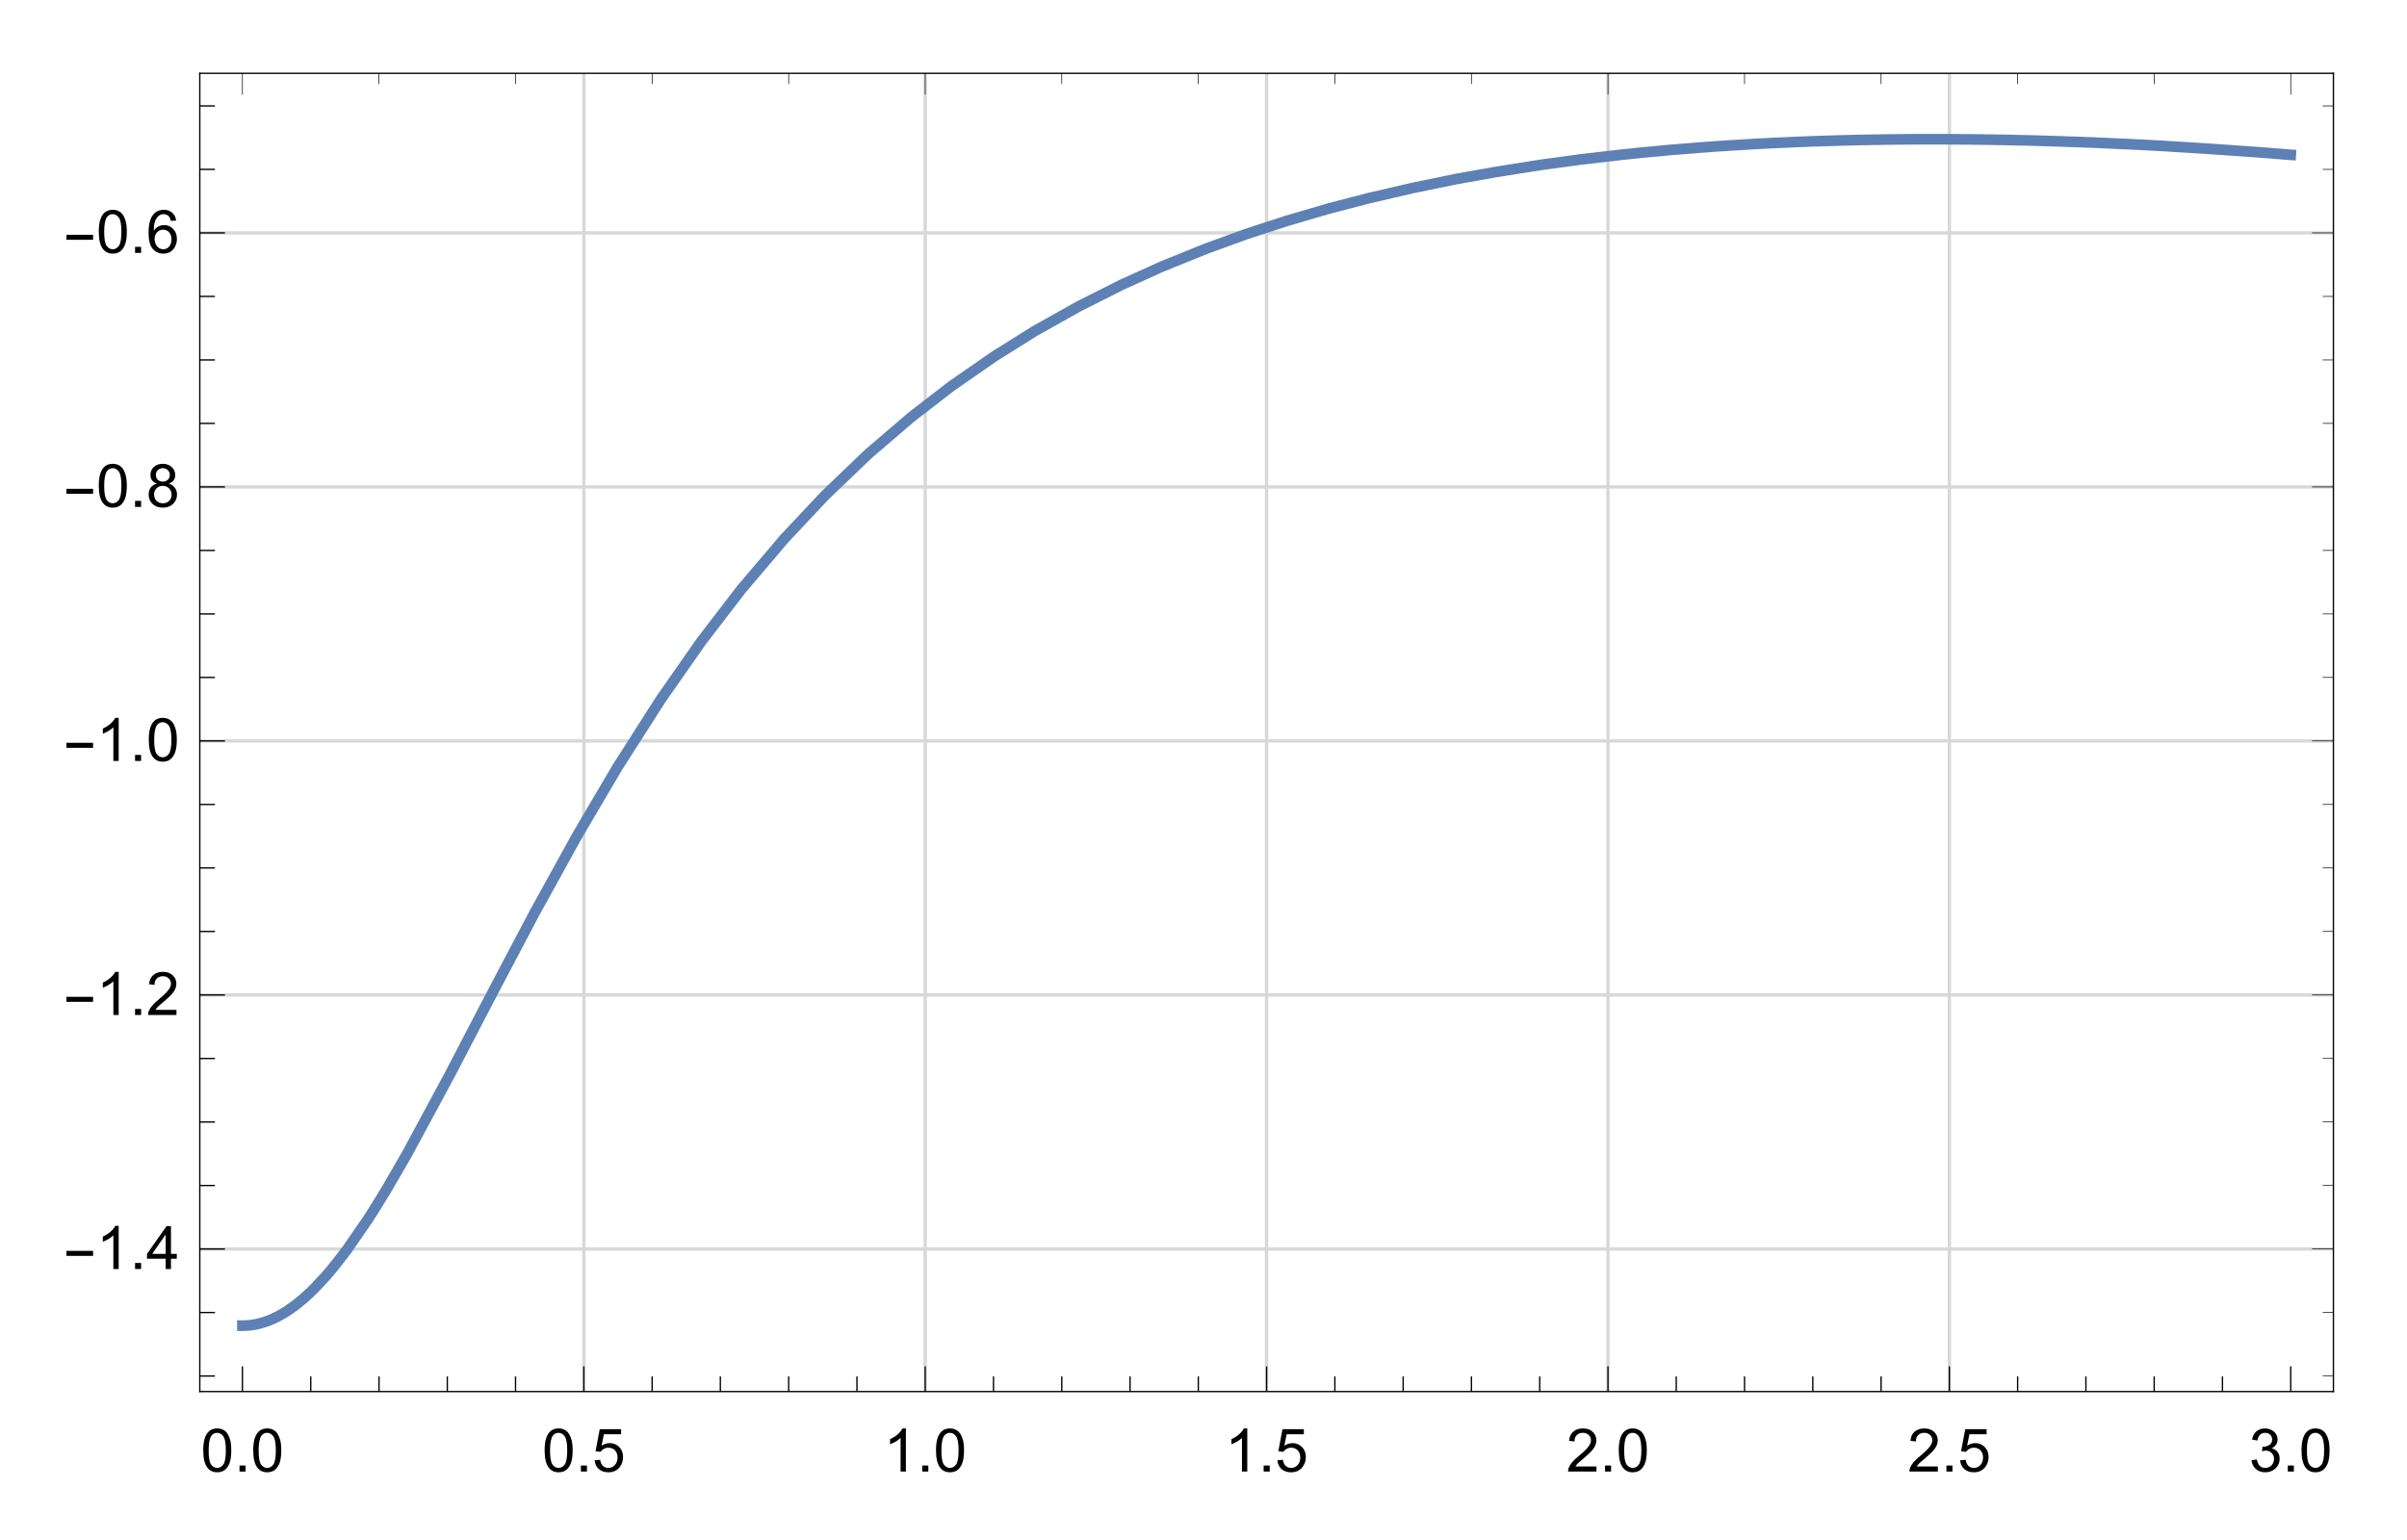 <?xml version="1.0" encoding="UTF-8" standalone="no"?>
<svg xmlns="http://www.w3.org/2000/svg" height="231pt" width="361pt" version="1.1" xmlns:xlink="http://www.w3.org/1999/xlink" viewBox="0 0 361 231">
 <defs>
  <symbol id="glyph0-1" overflow="visible">
   <path d="m0.375-3.172c0-0.758 0.078-1.375 0.234-1.844 0.156-0.469 0.383-0.828 0.688-1.078 0.312-0.25 0.703-0.375 1.172-0.375 0.351 0 0.66 0.074 0.922 0.219 0.258 0.137 0.473 0.336 0.641 0.594 0.164 0.262 0.297 0.578 0.391 0.953 0.102 0.375 0.156 0.887 0.156 1.531 0 0.75-0.078 1.359-0.234 1.828-0.156 0.461-0.391 0.82-0.703 1.078-0.305 0.25-0.695 0.375-1.172 0.375-0.617 0-1.102-0.223-1.453-0.672-0.43-0.531-0.641-1.398-0.641-2.609zm0.812 0c0 1.055 0.117 1.758 0.359 2.109 0.25 0.344 0.555 0.516 0.922 0.516 0.363 0 0.672-0.172 0.922-0.516 0.25-0.352 0.375-1.055 0.375-2.109 0-1.062-0.125-1.766-0.375-2.109-0.25-0.352-0.559-0.531-0.922-0.531-0.367 0-0.656 0.152-0.875 0.453-0.274 0.399-0.406 1.125-0.406 2.188z"/>
  </symbol>
  <symbol id="glyph0-2" overflow="visible">
   <path d="m0.812 0v-0.906h0.906v0.906z"/>
  </symbol>
  <symbol id="glyph0-3" overflow="visible">
   <path d="m0.375-1.688l0.828-0.078c0.062 0.406 0.203 0.715 0.422 0.922 0.227 0.199 0.5 0.297 0.812 0.297 0.383 0 0.707-0.141 0.969-0.422 0.27-0.289 0.406-0.672 0.406-1.141 0-0.457-0.133-0.816-0.391-1.078-0.25-0.258-0.578-0.391-0.984-0.391-0.262 0-0.496 0.062-0.703 0.188-0.199 0.117-0.359 0.262-0.484 0.438l-0.734-0.094 0.625-3.312h3.203v0.766h-2.578l-0.344 1.719c0.383-0.258 0.789-0.391 1.219-0.391 0.562 0 1.035 0.195 1.422 0.578 0.383 0.387 0.578 0.887 0.578 1.5 0 0.586-0.168 1.09-0.5 1.516-0.418 0.523-0.984 0.781-1.703 0.781-0.586 0-1.062-0.16-1.438-0.484-0.367-0.332-0.574-0.769-0.625-1.312z"/>
  </symbol>
  <symbol id="glyph0-4" overflow="visible">
   <path d="m3.359 0h-0.797v-5.047c-0.188 0.188-0.438 0.375-0.75 0.562-0.312 0.18-0.59 0.309-0.828 0.391v-0.766c0.438-0.195 0.82-0.441 1.156-0.734 0.332-0.301 0.566-0.594 0.703-0.875h0.516z"/>
  </symbol>
  <symbol id="glyph0-5" overflow="visible">
   <path d="m4.531-0.766v0.766h-4.266c0-0.188 0.031-0.367 0.094-0.547 0.113-0.289 0.289-0.578 0.531-0.859 0.238-0.281 0.582-0.602 1.031-0.969 0.695-0.582 1.164-1.039 1.406-1.375 0.25-0.332 0.375-0.648 0.375-0.953 0-0.312-0.117-0.57-0.344-0.781-0.219-0.219-0.508-0.328-0.859-0.328-0.387 0-0.695 0.117-0.922 0.344-0.23 0.231-0.344 0.547-0.344 0.953l-0.813-0.094c0.051-0.602 0.258-1.062 0.625-1.375 0.363-0.32 0.852-0.484 1.469-0.484 0.613 0 1.098 0.172 1.453 0.516 0.363 0.344 0.547 0.766 0.547 1.266 0 0.262-0.055 0.516-0.156 0.766-0.105 0.25-0.281 0.516-0.531 0.797-0.242 0.273-0.641 0.648-1.203 1.125-0.48 0.398-0.789 0.668-0.922 0.812-0.137 0.148-0.246 0.289-0.328 0.422z"/>
  </symbol>
  <symbol id="glyph0-6" overflow="visible">
   <path d="m0.375-1.703l0.797-0.109c0.094 0.449 0.242 0.773 0.453 0.969 0.219 0.199 0.488 0.297 0.812 0.297 0.363 0 0.672-0.125 0.922-0.375 0.258-0.258 0.391-0.582 0.391-0.969 0-0.363-0.121-0.66-0.359-0.891-0.23-0.238-0.527-0.359-0.891-0.359-0.156 0-0.344 0.031-0.562 0.094l0.094-0.703c0.051 0.012 0.094 0.016 0.125 0.016 0.332 0 0.633-0.086 0.906-0.266 0.27-0.176 0.406-0.445 0.406-0.812 0-0.289-0.102-0.531-0.297-0.719-0.199-0.188-0.453-0.281-0.766-0.281-0.305 0-0.558 0.102-0.766 0.297-0.199 0.188-0.328 0.476-0.391 0.859l-0.797-0.141c0.102-0.531 0.32-0.941 0.656-1.234 0.344-0.289 0.769-0.438 1.281-0.438 0.352 0 0.676 0.078 0.969 0.234 0.301 0.148 0.531 0.352 0.688 0.609 0.156 0.262 0.234 0.539 0.234 0.828 0 0.281-0.078 0.539-0.234 0.766-0.148 0.23-0.367 0.414-0.656 0.547 0.383 0.086 0.68 0.266 0.891 0.547 0.207 0.273 0.313 0.617 0.313 1.031 0 0.562-0.211 1.043-0.625 1.437-0.406 0.387-0.922 0.578-1.547 0.578-0.562 0-1.031-0.164-1.406-0.5-0.375-0.332-0.59-0.77-0.641-1.312z"/>
  </symbol>
  <symbol id="glyph0-7" overflow="visible">
   <path d="m2.906 0v-1.547h-2.797l-0-0.719 2.938-4.172h0.656v4.172h0.875v0.719h-0.875v1.547zm0-2.266v-2.906l-2.016 2.906z"/>
  </symbol>
  <symbol id="glyph0-8" overflow="visible">
   <path d="m1.594-3.5c-0.336-0.113-0.578-0.281-0.734-0.5-0.156-0.227-0.234-0.5-0.234-0.812 0-0.469 0.164-0.859 0.5-1.172 0.344-0.32 0.789-0.484 1.344-0.484 0.562 0 1.016 0.168 1.359 0.5 0.344 0.324 0.516 0.719 0.516 1.188 0 0.293-0.078 0.555-0.234 0.781-0.156 0.219-0.399 0.387-0.719 0.5 0.395 0.137 0.695 0.352 0.906 0.641 0.207 0.281 0.312 0.621 0.312 1.016 0 0.555-0.199 1.016-0.594 1.391-0.387 0.375-0.898 0.562-1.531 0.562-0.637 0-1.152-0.188-1.547-0.562-0.387-0.375-0.578-0.844-0.578-1.406 0-0.414 0.102-0.766 0.312-1.047 0.219-0.289 0.523-0.488 0.922-0.594zm-0.156-1.328c0 0.305 0.094 0.555 0.281 0.75 0.195 0.188 0.453 0.281 0.766 0.281s0.562-0.094 0.75-0.281c0.195-0.195 0.297-0.438 0.297-0.719 0-0.281-0.102-0.519-0.297-0.719-0.199-0.195-0.449-0.297-0.75-0.297-0.305 0-0.555 0.102-0.75 0.297-0.199 0.188-0.297 0.418-0.297 0.688zm-0.266 2.969c0 0.231 0.051 0.449 0.156 0.656 0.113 0.211 0.274 0.371 0.484 0.484 0.207 0.117 0.438 0.172 0.688 0.172 0.375 0 0.68-0.117 0.922-0.359 0.25-0.238 0.375-0.547 0.375-0.922 0-0.383-0.125-0.703-0.375-0.953s-0.57-0.375-0.953-0.375c-0.375 0-0.688 0.125-0.938 0.375-0.242 0.25-0.359 0.558-0.359 0.922z"/>
  </symbol>
  <symbol id="glyph0-9" overflow="visible">
   <path d="m4.484-4.859l-0.797 0.062c-0.062-0.312-0.164-0.539-0.297-0.688-0.211-0.219-0.469-0.328-0.781-0.328-0.262 0-0.484 0.07-0.672 0.203-0.25 0.188-0.449 0.453-0.594 0.797-0.137 0.344-0.211 0.84-0.219 1.484 0.188-0.281 0.414-0.488 0.688-0.625 0.281-0.145 0.57-0.219 0.875-0.219 0.531 0 0.977 0.195 1.344 0.578 0.375 0.387 0.563 0.887 0.563 1.5 0 0.406-0.09 0.789-0.266 1.141-0.18 0.344-0.418 0.609-0.719 0.797-0.305 0.176-0.648 0.266-1.031 0.266-0.656 0-1.195-0.238-1.609-0.719-0.418-0.488-0.625-1.289-0.625-2.406 0-1.238 0.227-2.145 0.687-2.719 0.395-0.488 0.938-0.734 1.625-0.734 0.5 0 0.91 0.148 1.234 0.438 0.32 0.281 0.52 0.672 0.594 1.172zm-3.234 2.766c0 0.281 0.055 0.547 0.172 0.797 0.113 0.242 0.273 0.43 0.484 0.563 0.207 0.125 0.426 0.188 0.656 0.188 0.332 0 0.617-0.129 0.859-0.391 0.238-0.27 0.359-0.641 0.359-1.109 0-0.445-0.121-0.797-0.359-1.047-0.231-0.258-0.527-0.391-0.891-0.391-0.355 0-0.656 0.133-0.906 0.391-0.25 0.25-0.375 0.586-0.375 1z"/>
  </symbol>
  <symbol id="glyph1-1" overflow="visible">
   <path d="m4.766-1.969h-4.266v-0.75h4.266z"/>
  </symbol>
  <clipPath id="clip1">
   <path d="m9.965 10h341v211h-341z"/>
  </clipPath>
  <clipPath id="clip3">
   <path d="m20 177h321.96v1h-321.96z"/>
  </clipPath>
  <clipPath id="clip4">
   <path d="m20 139h321.96v1h-321.96z"/>
  </clipPath>
  <clipPath id="clip5">
   <path d="m20 100h321.96v2h-321.96z"/>
  </clipPath>
  <clipPath id="clip6">
   <path d="m20 62h321.96v2h-321.96z"/>
  </clipPath>
  <clipPath id="clip7">
   <path d="m20 24h321.96v2h-321.96z"/>
  </clipPath>
  <clipPath id="clip8">
   <path d="m20 3h321.96v194h-321.96z"/>
  </clipPath>
  <clipPath id="clip9">
   <path d="m20 198h321.96v1h-321.96z"/>
  </clipPath>
  <clipPath id="clip10">
   <path d="m20 0h321.96v2h-321.96z"/>
  </clipPath>
  <clipPath id="clip11">
   <path d="m340 0h1.96v199h-1.96z"/>
  </clipPath>
  <clipPath id="clip12">
   <path d="m0.965 177h4.035v2h-4.035z"/>
  </clipPath>
  <clipPath id="clip13">
   <path d="m0.965 139h4.035v2h-4.035z"/>
  </clipPath>
  <clipPath id="clip14">
   <path d="m0.965 101h4.035v2h-4.035z"/>
  </clipPath>
  <clipPath id="clip15">
   <path d="m0.965 63h4.035v2h-4.035z"/>
  </clipPath>
  <clipPath id="clip16">
   <path d="m0.965 25h4.035v1h-4.035z"/>
  </clipPath>
  <clipPath id="clip17">
   <path d="m337 177h4.96v1h-4.96z"/>
  </clipPath>
  <clipPath id="clip18">
   <path d="m337 139h4.96v1h-4.96z"/>
  </clipPath>
  <clipPath id="clip19">
   <path d="m337 101h4.96v1h-4.96z"/>
  </clipPath>
  <clipPath id="clip20">
   <path d="m337 63h4.96v1h-4.96z"/>
  </clipPath>
  <clipPath id="clip21">
   <path d="m337 24h4.96v1h-4.96z"/>
  </clipPath>
  <clipPath id="clip22">
   <path d="m339 196h2.96v1h-2.96z"/>
  </clipPath>
  <clipPath id="clip23">
   <path d="m339 186h2.96v1h-2.96z"/>
  </clipPath>
  <clipPath id="clip24">
   <path d="m339 167h2.96v1h-2.96z"/>
  </clipPath>
  <clipPath id="clip25">
   <path d="m339 158h2.96v1h-2.96z"/>
  </clipPath>
  <clipPath id="clip26">
   <path d="m339 148h2.96v1h-2.96z"/>
  </clipPath>
  <clipPath id="clip27">
   <path d="m339 129h2.96v1h-2.96z"/>
  </clipPath>
  <clipPath id="clip28">
   <path d="m339 120h2.96v1h-2.96z"/>
  </clipPath>
  <clipPath id="clip29">
   <path d="m339 110h2.96v1h-2.96z"/>
  </clipPath>
  <clipPath id="clip30">
   <path d="m339 91h2.96v1h-2.96z"/>
  </clipPath>
  <clipPath id="clip31">
   <path d="m339 82h2.96v1h-2.96z"/>
  </clipPath>
  <clipPath id="clip32">
   <path d="m339 72h2.96v1h-2.96z"/>
  </clipPath>
  <clipPath id="clip33">
   <path d="m339 53h2.96v1h-2.96z"/>
  </clipPath>
  <clipPath id="clip34">
   <path d="m339 43h2.96v2h-2.96z"/>
  </clipPath>
  <clipPath id="clip35">
   <path d="m339 34h2.96v1h-2.96z"/>
  </clipPath>
  <clipPath id="clip36">
   <path d="m339 15h2.96v1h-2.96z"/>
  </clipPath>
  <clipPath id="clip37">
   <path d="m339 5h2.96v1h-2.96z"/>
  </clipPath>
  <clipPath id="clip2">
   <rect width="342" height="211"/>
  </clipPath>
  <g id="surface4" clip-path="url(#clip2)">
   <path d="m77.603 20.23v197.77" transform="matrix(1 0 0 -1 .963 219)" stroke="#d8d8d8" stroke-miterlimit="3.25" stroke-width=".5" fill="none"/>
   <path d="m128.8 20.23v197.77" transform="matrix(1 0 0 -1 .963 219)" stroke="#d8d8d8" stroke-miterlimit="3.25" stroke-width=".5" fill="none"/>
   <path d="m180 20.23v197.77" transform="matrix(1 0 0 -1 .963 219)" stroke="#d8d8d8" stroke-miterlimit="3.25" stroke-width=".5" fill="none"/>
   <path d="m231.2 20.23v197.77" transform="matrix(1 0 0 -1 .963 219)" stroke="#d8d8d8" stroke-miterlimit="3.25" stroke-width=".5" fill="none"/>
   <path d="m282.4 20.23v197.77" transform="matrix(1 0 0 -1 .963 219)" stroke="#d8d8d8" stroke-miterlimit="3.25" stroke-width=".5" fill="none"/>
   <g clip-path="url(#clip3)">
    <path d="m20.002 41.617h320" transform="matrix(1 0 0 -1 .963 219)" stroke="#d8d8d8" stroke-miterlimit="3.25" stroke-width=".5" fill="none"/>
   </g>
   <g clip-path="url(#clip4)">
    <path d="m20.002 79.727h320" transform="matrix(1 0 0 -1 .963 219)" stroke="#d8d8d8" stroke-miterlimit="3.25" stroke-width=".5" fill="none"/>
   </g>
   <g clip-path="url(#clip5)">
    <path d="m20.002 117.84h320" transform="matrix(1 0 0 -1 .963 219)" stroke="#d8d8d8" stroke-miterlimit="3.25" stroke-width=".5" fill="none"/>
   </g>
   <g clip-path="url(#clip6)">
    <path d="m20.002 155.95h320" transform="matrix(1 0 0 -1 .963 219)" stroke="#d8d8d8" stroke-miterlimit="3.25" stroke-width=".5" fill="none"/>
   </g>
   <g clip-path="url(#clip7)">
    <path d="m20.002 194.06h320" transform="matrix(1 0 0 -1 .963 219)" stroke="#d8d8d8" stroke-miterlimit="3.25" stroke-width=".5" fill="none"/>
   </g>
   <g clip-path="url(#clip8)">
    <path d="m26.396 30.117h0.102l0.094 0.004h0.093l0.282 0.012 0.093 0.008 0.09 0.004 0.196 0.015 0.093 0.012 0.09 0.008 0.192 0.023 0.183 0.027 0.196 0.032 0.183 0.031 0.375 0.078 0.098 0.024 0.097 0.019 0.188 0.051 0.375 0.105 0.187 0.055 0.192 0.063 0.375 0.132 0.094 0.035 0.089 0.04 0.196 0.074 0.375 0.16 0.183 0.086 0.196 0.086 0.375 0.191 0.754 0.414 0.097 0.063 0.106 0.058 0.207 0.125 0.406 0.266 0.816 0.57 0.106 0.078 0.101 0.075 0.203 0.156 0.411 0.324 0.812 0.688 0.106 0.093 0.097 0.09 0.203 0.184 0.414 0.383 0.817 0.8 1.637 1.766 0.183 0.219 0.196 0.222 0.378 0.45 0.762 0.937 1.531 1.988 3.047 4.418 0.098 0.141 0.277 0.434 0.375 0.586 0.746 1.187 1.5 2.453 2.993 5.172 6.492 12.035 6.054 11.645 6.571 12.465 6.441 11.683 6.016 10.22 6.515 10.2 6.086 8.71 5.968 7.77 6.48 7.63 6.04 6.43 6.54 6.27 6.43 5.51 6 4.64 6.5 4.51 6.07 3.8 6.58 3.69 6.45 3.25 6.02 2.72 6.54 2.65 6.09 2.22 5.98 1.95 6.48 1.9 6.06 1.57 6.56 1.52 6.43 1.32 6.01 1.07 6.51 1.03 6.08 0.83 5.96 0.69 0.21 0.03 0.2 0.01 0.4 0.05 0.81 0.08 1.62 0.17 3.23 0.3 0.09 0.01 0.28 0.03 0.38 0.03 0.76 0.07 1.51 0.12 3.01 0.24 0.1 0.01h0.11l0.2 0.02 0.41 0.03 0.82 0.06 1.63 0.11 0.21 0.01 0.2 0.02 0.41 0.02 0.82 0.05 1.64 0.1 0.09 0.01h0.1l0.19 0.02 0.37 0.02 0.77 0.04 1.53 0.08h0.09l0.1 0.01 0.19 0.01 0.38 0.02 0.77 0.03 1.52 0.07 0.19 0.01 0.18 0.01 1.13 0.05 1.49 0.06 0.2 0.01h0.18l0.37 0.02 0.75 0.02 1.5 0.05 0.2 0.01h0.21l1.21 0.04 0.21 0.01h0.2l0.41 0.01 0.81 0.02h0.1 0.1l0.21 0.01 0.4 0.01 0.81 0.02 1.63 0.03h0.09l0.1 0.01h0.18 0.38l0.76 0.01h0.1l0.09 0.01h0.19l0.38 0.01h0.76 0.09l0.1 0.01h0.19 0.38l0.09 0.01h0.28 0.38 0.1 0.09 0.19l0.38 0.01h0.38 0.38 0.21l0.2 0.01h0.61 0.21 1.54 0.1 0.62 0.1 1.54 0.21 0.61l0.21-0.01h0.61 0.2l0.4-0.01h0.41 0.4 0.1 0.1 0.2l0.4-0.01 0.82-0.01h0.19 0.2l0.41-0.01 0.8-0.01h0.11 0.09l0.21-0.01h0.4l0.81-0.02h0.09 0.1 0.18l1.13-0.02 1.5-0.04h0.1 0.09 0.19l0.38-0.01 0.75-0.02 1.5-0.04h0.11l0.1-0.01h0.2l0.41-0.01 0.82-0.03 1.63-0.05h0.1l0.71-0.03 0.82-0.03 1.63-0.05 0.38-0.02 0.38-0.02 0.76-0.02 1.52-0.07 3.05-0.14h0.19l0.18-0.01 0.37-0.02 0.75-0.04 1.5-0.07 2.98-0.16 6.48-0.4 6.04-0.42 1.69-0.12 1.69-0.13 0.42-0.03 0.42-0.04 0.85-0.06 0.21-0.02 0.21-0.02 0.42-0.03 0.42-0.04 0.1-0.01 0.32-0.02" transform="matrix(1 0 0 -1 .963 219)" stroke="#5d81b4" stroke-linecap="square" stroke-miterlimit="3.25" stroke-width="1.6" fill="none"/>
   </g>
   <g clip-path="url(#clip9)">
    <path d="m340 20.23h-320" transform="matrix(1 0 0 -1 .963 219)" stroke="#000" stroke-linecap="square" stroke-miterlimit="3.25" stroke-width=".2" fill="none"/>
   </g>
   <path d="m20.002 20.23v197.77" transform="matrix(1 0 0 -1 .963 219)" stroke="#000" stroke-linecap="square" stroke-miterlimit="3.25" stroke-width=".2" fill="none"/>
   <g clip-path="url(#clip10)">
    <path d="m20.002 218h320" transform="matrix(1 0 0 -1 .963 219)" stroke="#000" stroke-linecap="square" stroke-miterlimit="3.25" stroke-width=".2" fill="none"/>
   </g>
   <g clip-path="url(#clip11)">
    <path d="m340 218v-197.77" transform="matrix(1 0 0 -1 .963 219)" stroke="#000" stroke-linecap="square" stroke-miterlimit="3.25" stroke-width=".2" fill="none"/>
   </g>
   <path d="m26.396 20.23v3.782" transform="matrix(1 0 0 -1 .963 219)" stroke="#000" stroke-miterlimit="3.25" stroke-width=".2" fill="none"/>
   <g>
    <use y="210.771" x="21.107" xlink:href="#glyph0-1"/>
    <use y="210.771" x="26.111" xlink:href="#glyph0-2"/>
    <use y="210.771" x="28.604" xlink:href="#glyph0-1"/>
   </g>
   <path d="m36.642 20.23v2.27" transform="matrix(1 0 0 -1 .963 219)" stroke="#000" stroke-miterlimit="3.25" stroke-width=".2" fill="none"/>
   <path d="m46.881 20.23v2.27" transform="matrix(1 0 0 -1 .963 219)" stroke="#000" stroke-miterlimit="3.25" stroke-width=".2" fill="none"/>
   <path d="m57.123 20.23v2.27" transform="matrix(1 0 0 -1 .963 219)" stroke="#000" stroke-miterlimit="3.25" stroke-width=".2" fill="none"/>
   <path d="m67.357 20.23v2.27" transform="matrix(1 0 0 -1 .963 219)" stroke="#000" stroke-miterlimit="3.25" stroke-width=".2" fill="none"/>
   <path d="m77.603 20.23v3.782" transform="matrix(1 0 0 -1 .963 219)" stroke="#000" stroke-miterlimit="3.25" stroke-width=".2" fill="none"/>
   <g>
    <use y="210.771" x="72.307" xlink:href="#glyph0-1"/>
    <use y="210.771" x="77.311" xlink:href="#glyph0-2"/>
    <use y="210.771" x="79.804" xlink:href="#glyph0-3"/>
   </g>
   <path d="m87.842 20.23v2.27" transform="matrix(1 0 0 -1 .963 219)" stroke="#000" stroke-miterlimit="3.25" stroke-width=".2" fill="none"/>
   <path d="m98.076 20.23v2.27" transform="matrix(1 0 0 -1 .963 219)" stroke="#000" stroke-miterlimit="3.25" stroke-width=".2" fill="none"/>
   <path d="m108.32 20.23v2.27" transform="matrix(1 0 0 -1 .963 219)" stroke="#000" stroke-miterlimit="3.25" stroke-width=".2" fill="none"/>
   <path d="m118.56 20.23v2.27" transform="matrix(1 0 0 -1 .963 219)" stroke="#000" stroke-miterlimit="3.25" stroke-width=".2" fill="none"/>
   <path d="m128.8 20.23v3.782" transform="matrix(1 0 0 -1 .963 219)" stroke="#000" stroke-miterlimit="3.25" stroke-width=".2" fill="none"/>
   <g>
    <use y="210.771" x="123.507" xlink:href="#glyph0-4"/>
    <use y="210.771" x="128.511" xlink:href="#glyph0-2"/>
    <use y="210.771" x="131.004" xlink:href="#glyph0-1"/>
   </g>
   <path d="m139.04 20.23v2.27" transform="matrix(1 0 0 -1 .963 219)" stroke="#000" stroke-miterlimit="3.25" stroke-width=".2" fill="none"/>
   <path d="m149.28 20.23v2.27" transform="matrix(1 0 0 -1 .963 219)" stroke="#000" stroke-miterlimit="3.25" stroke-width=".2" fill="none"/>
   <path d="m159.52 20.23v2.27" transform="matrix(1 0 0 -1 .963 219)" stroke="#000" stroke-miterlimit="3.25" stroke-width=".2" fill="none"/>
   <path d="m169.76 20.23v2.27" transform="matrix(1 0 0 -1 .963 219)" stroke="#000" stroke-miterlimit="3.25" stroke-width=".2" fill="none"/>
   <path d="m180 20.23v3.782" transform="matrix(1 0 0 -1 .963 219)" stroke="#000" stroke-miterlimit="3.25" stroke-width=".2" fill="none"/>
   <g>
    <use y="210.771" x="174.707" xlink:href="#glyph0-4"/>
    <use y="210.771" x="179.711" xlink:href="#glyph0-2"/>
    <use y="210.771" x="182.204" xlink:href="#glyph0-3"/>
   </g>
   <path d="m190.24 20.23v2.27" transform="matrix(1 0 0 -1 .963 219)" stroke="#000" stroke-miterlimit="3.25" stroke-width=".2" fill="none"/>
   <path d="m200.48 20.23v2.27" transform="matrix(1 0 0 -1 .963 219)" stroke="#000" stroke-miterlimit="3.25" stroke-width=".2" fill="none"/>
   <path d="m210.72 20.23v2.27" transform="matrix(1 0 0 -1 .963 219)" stroke="#000" stroke-miterlimit="3.25" stroke-width=".2" fill="none"/>
   <path d="m220.96 20.23v2.27" transform="matrix(1 0 0 -1 .963 219)" stroke="#000" stroke-miterlimit="3.25" stroke-width=".2" fill="none"/>
   <path d="m231.2 20.23v3.782" transform="matrix(1 0 0 -1 .963 219)" stroke="#000" stroke-miterlimit="3.25" stroke-width=".2" fill="none"/>
   <g>
    <use y="210.771" x="225.907" xlink:href="#glyph0-5"/>
    <use y="210.771" x="230.911" xlink:href="#glyph0-2"/>
    <use y="210.771" x="233.404" xlink:href="#glyph0-1"/>
   </g>
   <path d="m241.44 20.23v2.27" transform="matrix(1 0 0 -1 .963 219)" stroke="#000" stroke-miterlimit="3.25" stroke-width=".2" fill="none"/>
   <path d="m251.68 20.23v2.27" transform="matrix(1 0 0 -1 .963 219)" stroke="#000" stroke-miterlimit="3.25" stroke-width=".2" fill="none"/>
   <path d="m261.92 20.23v2.27" transform="matrix(1 0 0 -1 .963 219)" stroke="#000" stroke-miterlimit="3.25" stroke-width=".2" fill="none"/>
   <path d="m272.16 20.23v2.27" transform="matrix(1 0 0 -1 .963 219)" stroke="#000" stroke-miterlimit="3.25" stroke-width=".2" fill="none"/>
   <path d="m282.4 20.23v3.782" transform="matrix(1 0 0 -1 .963 219)" stroke="#000" stroke-miterlimit="3.25" stroke-width=".2" fill="none"/>
   <g>
    <use y="210.771" x="277.107" xlink:href="#glyph0-5"/>
    <use y="210.771" x="282.111" xlink:href="#glyph0-2"/>
    <use y="210.771" x="284.604" xlink:href="#glyph0-3"/>
   </g>
   <path d="m292.64 20.23v2.27" transform="matrix(1 0 0 -1 .963 219)" stroke="#000" stroke-miterlimit="3.25" stroke-width=".2" fill="none"/>
   <path d="m302.88 20.23v2.27" transform="matrix(1 0 0 -1 .963 219)" stroke="#000" stroke-miterlimit="3.25" stroke-width=".2" fill="none"/>
   <path d="m313.12 20.23v2.27" transform="matrix(1 0 0 -1 .963 219)" stroke="#000" stroke-miterlimit="3.25" stroke-width=".2" fill="none"/>
   <path d="m323.36 20.23v2.27" transform="matrix(1 0 0 -1 .963 219)" stroke="#000" stroke-miterlimit="3.25" stroke-width=".2" fill="none"/>
   <path d="m333.6 20.23v3.782" transform="matrix(1 0 0 -1 .963 219)" stroke="#000" stroke-miterlimit="3.25" stroke-width=".2" fill="none"/>
   <g>
    <use y="210.771" x="328.307" xlink:href="#glyph0-6"/>
    <use y="210.771" x="333.311" xlink:href="#glyph0-2"/>
    <use y="210.771" x="335.804" xlink:href="#glyph0-1"/>
   </g>
   <path d="m20.002 22.562h2.269" transform="matrix(1 0 0 -1 .963 219)" stroke="#000" stroke-miterlimit="3.25" stroke-width=".2" fill="none"/>
   <path d="m20.002 32.09h2.269" transform="matrix(1 0 0 -1 .963 219)" stroke="#000" stroke-miterlimit="3.25" stroke-width=".2" fill="none"/>
   <path d="m20.002 41.617h3.777" transform="matrix(1 0 0 -1 .963 219)" stroke="#000" stroke-miterlimit="3.25" stroke-width=".2" fill="none"/>
   <g clip-path="url(#clip12)">
    <g>
     <use y="180.382" x="0.194" xlink:href="#glyph1-1"/>
    </g>
   </g>
   <g>
    <use y="180.382" x="5.441" xlink:href="#glyph0-4"/>
    <use y="180.382" x="10.445" xlink:href="#glyph0-2"/>
    <use y="180.382" x="12.938" xlink:href="#glyph0-7"/>
   </g>
   <path d="m20.002 51.145h2.269" transform="matrix(1 0 0 -1 .963 219)" stroke="#000" stroke-miterlimit="3.25" stroke-width=".2" fill="none"/>
   <path d="m20.002 60.672h2.269" transform="matrix(1 0 0 -1 .963 219)" stroke="#000" stroke-miterlimit="3.25" stroke-width=".2" fill="none"/>
   <path d="m20.002 70.199h2.269" transform="matrix(1 0 0 -1 .963 219)" stroke="#000" stroke-miterlimit="3.25" stroke-width=".2" fill="none"/>
   <path d="m20.002 79.727h3.777" transform="matrix(1 0 0 -1 .963 219)" stroke="#000" stroke-miterlimit="3.25" stroke-width=".2" fill="none"/>
   <g clip-path="url(#clip13)">
    <g>
     <use y="142.272" x="0.194" xlink:href="#glyph1-1"/>
    </g>
   </g>
   <g>
    <use y="142.272" x="5.441" xlink:href="#glyph0-4"/>
    <use y="142.272" x="10.445" xlink:href="#glyph0-2"/>
    <use y="142.272" x="12.938" xlink:href="#glyph0-5"/>
   </g>
   <path d="m20.002 89.258h2.269" transform="matrix(1 0 0 -1 .963 219)" stroke="#000" stroke-miterlimit="3.25" stroke-width=".2" fill="none"/>
   <path d="m20.002 98.785h2.269" transform="matrix(1 0 0 -1 .963 219)" stroke="#000" stroke-miterlimit="3.25" stroke-width=".2" fill="none"/>
   <path d="m20.002 108.31h2.269" transform="matrix(1 0 0 -1 .963 219)" stroke="#000" stroke-miterlimit="3.25" stroke-width=".2" fill="none"/>
   <path d="m20.002 117.84h3.777" transform="matrix(1 0 0 -1 .963 219)" stroke="#000" stroke-miterlimit="3.25" stroke-width=".2" fill="none"/>
   <g clip-path="url(#clip14)">
    <g>
     <use y="104.161" x="0.194" xlink:href="#glyph1-1"/>
    </g>
   </g>
   <g>
    <use y="104.161" x="5.441" xlink:href="#glyph0-4"/>
    <use y="104.161" x="10.445" xlink:href="#glyph0-2"/>
    <use y="104.161" x="12.938" xlink:href="#glyph0-1"/>
   </g>
   <path d="m20.002 127.37h2.269" transform="matrix(1 0 0 -1 .963 219)" stroke="#000" stroke-miterlimit="3.25" stroke-width=".2" fill="none"/>
   <path d="m20.002 136.89h2.269" transform="matrix(1 0 0 -1 .963 219)" stroke="#000" stroke-miterlimit="3.25" stroke-width=".2" fill="none"/>
   <path d="m20.002 146.42h2.269" transform="matrix(1 0 0 -1 .963 219)" stroke="#000" stroke-miterlimit="3.25" stroke-width=".2" fill="none"/>
   <path d="m20.002 155.95h3.777" transform="matrix(1 0 0 -1 .963 219)" stroke="#000" stroke-miterlimit="3.25" stroke-width=".2" fill="none"/>
   <g clip-path="url(#clip15)">
    <g>
     <use y="66.051" x="0.194" xlink:href="#glyph1-1"/>
    </g>
   </g>
   <g>
    <use y="66.051" x="5.441" xlink:href="#glyph0-1"/>
    <use y="66.051" x="10.445" xlink:href="#glyph0-2"/>
    <use y="66.051" x="12.938" xlink:href="#glyph0-8"/>
   </g>
   <path d="m20.002 165.48h2.269" transform="matrix(1 0 0 -1 .963 219)" stroke="#000" stroke-miterlimit="3.25" stroke-width=".2" fill="none"/>
   <path d="m20.002 175h2.269" transform="matrix(1 0 0 -1 .963 219)" stroke="#000" stroke-miterlimit="3.25" stroke-width=".2" fill="none"/>
   <path d="m20.002 184.53h2.269" transform="matrix(1 0 0 -1 .963 219)" stroke="#000" stroke-miterlimit="3.25" stroke-width=".2" fill="none"/>
   <path d="m20.002 194.06h3.777" transform="matrix(1 0 0 -1 .963 219)" stroke="#000" stroke-miterlimit="3.25" stroke-width=".2" fill="none"/>
   <g clip-path="url(#clip16)">
    <g>
     <use y="27.941" x="0.194" xlink:href="#glyph1-1"/>
    </g>
   </g>
   <g>
    <use y="27.941" x="5.441" xlink:href="#glyph0-1"/>
    <use y="27.941" x="10.445" xlink:href="#glyph0-2"/>
    <use y="27.941" x="12.938" xlink:href="#glyph0-9"/>
   </g>
   <path d="m20.002 203.59h2.269" transform="matrix(1 0 0 -1 .963 219)" stroke="#000" stroke-miterlimit="3.25" stroke-width=".2" fill="none"/>
   <path d="m20.002 213.11h2.269" transform="matrix(1 0 0 -1 .963 219)" stroke="#000" stroke-miterlimit="3.25" stroke-width=".2" fill="none"/>
   <path d="m26.396 218v-3.2" transform="matrix(1 0 0 -1 .963 219)" stroke="#000" stroke-miterlimit="3.25" stroke-width=".1" fill="none"/>
   <path d="m128.8 218v-3.2" transform="matrix(1 0 0 -1 .963 219)" stroke="#000" stroke-miterlimit="3.25" stroke-width=".1" fill="none"/>
   <path d="m231.2 218v-3.2" transform="matrix(1 0 0 -1 .963 219)" stroke="#000" stroke-miterlimit="3.25" stroke-width=".1" fill="none"/>
   <path d="m333.6 218v-3.2" transform="matrix(1 0 0 -1 .963 219)" stroke="#000" stroke-miterlimit="3.25" stroke-width=".1" fill="none"/>
   <path d="m46.881 218v-1.6" transform="matrix(1 0 0 -1 .963 219)" stroke="#000" stroke-miterlimit="3.25" stroke-width=".1" fill="none"/>
   <path d="m67.357 218v-1.6" transform="matrix(1 0 0 -1 .963 219)" stroke="#000" stroke-miterlimit="3.25" stroke-width=".1" fill="none"/>
   <path d="m87.842 218v-1.6" transform="matrix(1 0 0 -1 .963 219)" stroke="#000" stroke-miterlimit="3.25" stroke-width=".1" fill="none"/>
   <path d="m108.32 218v-1.6" transform="matrix(1 0 0 -1 .963 219)" stroke="#000" stroke-miterlimit="3.25" stroke-width=".1" fill="none"/>
   <path d="m149.28 218v-1.6" transform="matrix(1 0 0 -1 .963 219)" stroke="#000" stroke-miterlimit="3.25" stroke-width=".1" fill="none"/>
   <path d="m169.76 218v-1.6" transform="matrix(1 0 0 -1 .963 219)" stroke="#000" stroke-miterlimit="3.25" stroke-width=".1" fill="none"/>
   <path d="m190.24 218v-1.6" transform="matrix(1 0 0 -1 .963 219)" stroke="#000" stroke-miterlimit="3.25" stroke-width=".1" fill="none"/>
   <path d="m210.72 218v-1.6" transform="matrix(1 0 0 -1 .963 219)" stroke="#000" stroke-miterlimit="3.25" stroke-width=".1" fill="none"/>
   <path d="m251.68 218v-1.6" transform="matrix(1 0 0 -1 .963 219)" stroke="#000" stroke-miterlimit="3.25" stroke-width=".1" fill="none"/>
   <path d="m272.16 218v-1.6" transform="matrix(1 0 0 -1 .963 219)" stroke="#000" stroke-miterlimit="3.25" stroke-width=".1" fill="none"/>
   <path d="m292.64 218v-1.6" transform="matrix(1 0 0 -1 .963 219)" stroke="#000" stroke-miterlimit="3.25" stroke-width=".1" fill="none"/>
   <path d="m313.12 218v-1.6" transform="matrix(1 0 0 -1 .963 219)" stroke="#000" stroke-miterlimit="3.25" stroke-width=".1" fill="none"/>
   <g clip-path="url(#clip17)">
    <path d="m340 41.617h-3.2" transform="matrix(1 0 0 -1 .963 219)" stroke="#000" stroke-miterlimit="3.25" stroke-width=".1" fill="none"/>
   </g>
   <g clip-path="url(#clip18)">
    <path d="m340 79.727h-3.2" transform="matrix(1 0 0 -1 .963 219)" stroke="#000" stroke-miterlimit="3.25" stroke-width=".1" fill="none"/>
   </g>
   <g clip-path="url(#clip19)">
    <path d="m340 117.84h-3.2" transform="matrix(1 0 0 -1 .963 219)" stroke="#000" stroke-miterlimit="3.25" stroke-width=".1" fill="none"/>
   </g>
   <g clip-path="url(#clip20)">
    <path d="m340 155.95h-3.2" transform="matrix(1 0 0 -1 .963 219)" stroke="#000" stroke-miterlimit="3.25" stroke-width=".1" fill="none"/>
   </g>
   <g clip-path="url(#clip21)">
    <path d="m340 194.06h-3.2" transform="matrix(1 0 0 -1 .963 219)" stroke="#000" stroke-miterlimit="3.25" stroke-width=".1" fill="none"/>
   </g>
   <g clip-path="url(#clip22)">
    <path d="m340 22.562h-1.6" transform="matrix(1 0 0 -1 .963 219)" stroke="#000" stroke-miterlimit="3.25" stroke-width=".1" fill="none"/>
   </g>
   <g clip-path="url(#clip23)">
    <path d="m340 32.09h-1.6" transform="matrix(1 0 0 -1 .963 219)" stroke="#000" stroke-miterlimit="3.25" stroke-width=".1" fill="none"/>
   </g>
   <g clip-path="url(#clip24)">
    <path d="m340 51.145h-1.6" transform="matrix(1 0 0 -1 .963 219)" stroke="#000" stroke-miterlimit="3.25" stroke-width=".1" fill="none"/>
   </g>
   <g clip-path="url(#clip25)">
    <path d="m340 60.672h-1.6" transform="matrix(1 0 0 -1 .963 219)" stroke="#000" stroke-miterlimit="3.25" stroke-width=".1" fill="none"/>
   </g>
   <g clip-path="url(#clip26)">
    <path d="m340 70.199h-1.6" transform="matrix(1 0 0 -1 .963 219)" stroke="#000" stroke-miterlimit="3.25" stroke-width=".1" fill="none"/>
   </g>
   <g clip-path="url(#clip27)">
    <path d="m340 89.258h-1.6" transform="matrix(1 0 0 -1 .963 219)" stroke="#000" stroke-miterlimit="3.25" stroke-width=".1" fill="none"/>
   </g>
   <g clip-path="url(#clip28)">
    <path d="m340 98.785h-1.6" transform="matrix(1 0 0 -1 .963 219)" stroke="#000" stroke-miterlimit="3.25" stroke-width=".1" fill="none"/>
   </g>
   <g clip-path="url(#clip29)">
    <path d="m340 108.31h-1.6" transform="matrix(1 0 0 -1 .963 219)" stroke="#000" stroke-miterlimit="3.25" stroke-width=".1" fill="none"/>
   </g>
   <g clip-path="url(#clip30)">
    <path d="m340 127.37h-1.6" transform="matrix(1 0 0 -1 .963 219)" stroke="#000" stroke-miterlimit="3.25" stroke-width=".1" fill="none"/>
   </g>
   <g clip-path="url(#clip31)">
    <path d="m340 136.89h-1.6" transform="matrix(1 0 0 -1 .963 219)" stroke="#000" stroke-miterlimit="3.25" stroke-width=".1" fill="none"/>
   </g>
   <g clip-path="url(#clip32)">
    <path d="m340 146.42h-1.6" transform="matrix(1 0 0 -1 .963 219)" stroke="#000" stroke-miterlimit="3.25" stroke-width=".1" fill="none"/>
   </g>
   <g clip-path="url(#clip33)">
    <path d="m340 165.48h-1.6" transform="matrix(1 0 0 -1 .963 219)" stroke="#000" stroke-miterlimit="3.25" stroke-width=".1" fill="none"/>
   </g>
   <g clip-path="url(#clip34)">
    <path d="m340 175h-1.6" transform="matrix(1 0 0 -1 .963 219)" stroke="#000" stroke-miterlimit="3.25" stroke-width=".1" fill="none"/>
   </g>
   <g clip-path="url(#clip35)">
    <path d="m340 184.53h-1.6" transform="matrix(1 0 0 -1 .963 219)" stroke="#000" stroke-miterlimit="3.25" stroke-width=".1" fill="none"/>
   </g>
   <g clip-path="url(#clip36)">
    <path d="m340 203.59h-1.6" transform="matrix(1 0 0 -1 .963 219)" stroke="#000" stroke-miterlimit="3.25" stroke-width=".1" fill="none"/>
   </g>
   <g clip-path="url(#clip37)">
    <path d="m340 213.11h-1.6" transform="matrix(1 0 0 -1 .963 219)" stroke="#000" stroke-miterlimit="3.25" stroke-width=".1" fill="none"/>
   </g>
  </g>
 </defs>
 <g id="surface1">
  <g clip-path="url(#clip1)">
   <use xlink:href="#surface4" transform="translate(9 10)"/>
  </g>
 </g>
</svg>
